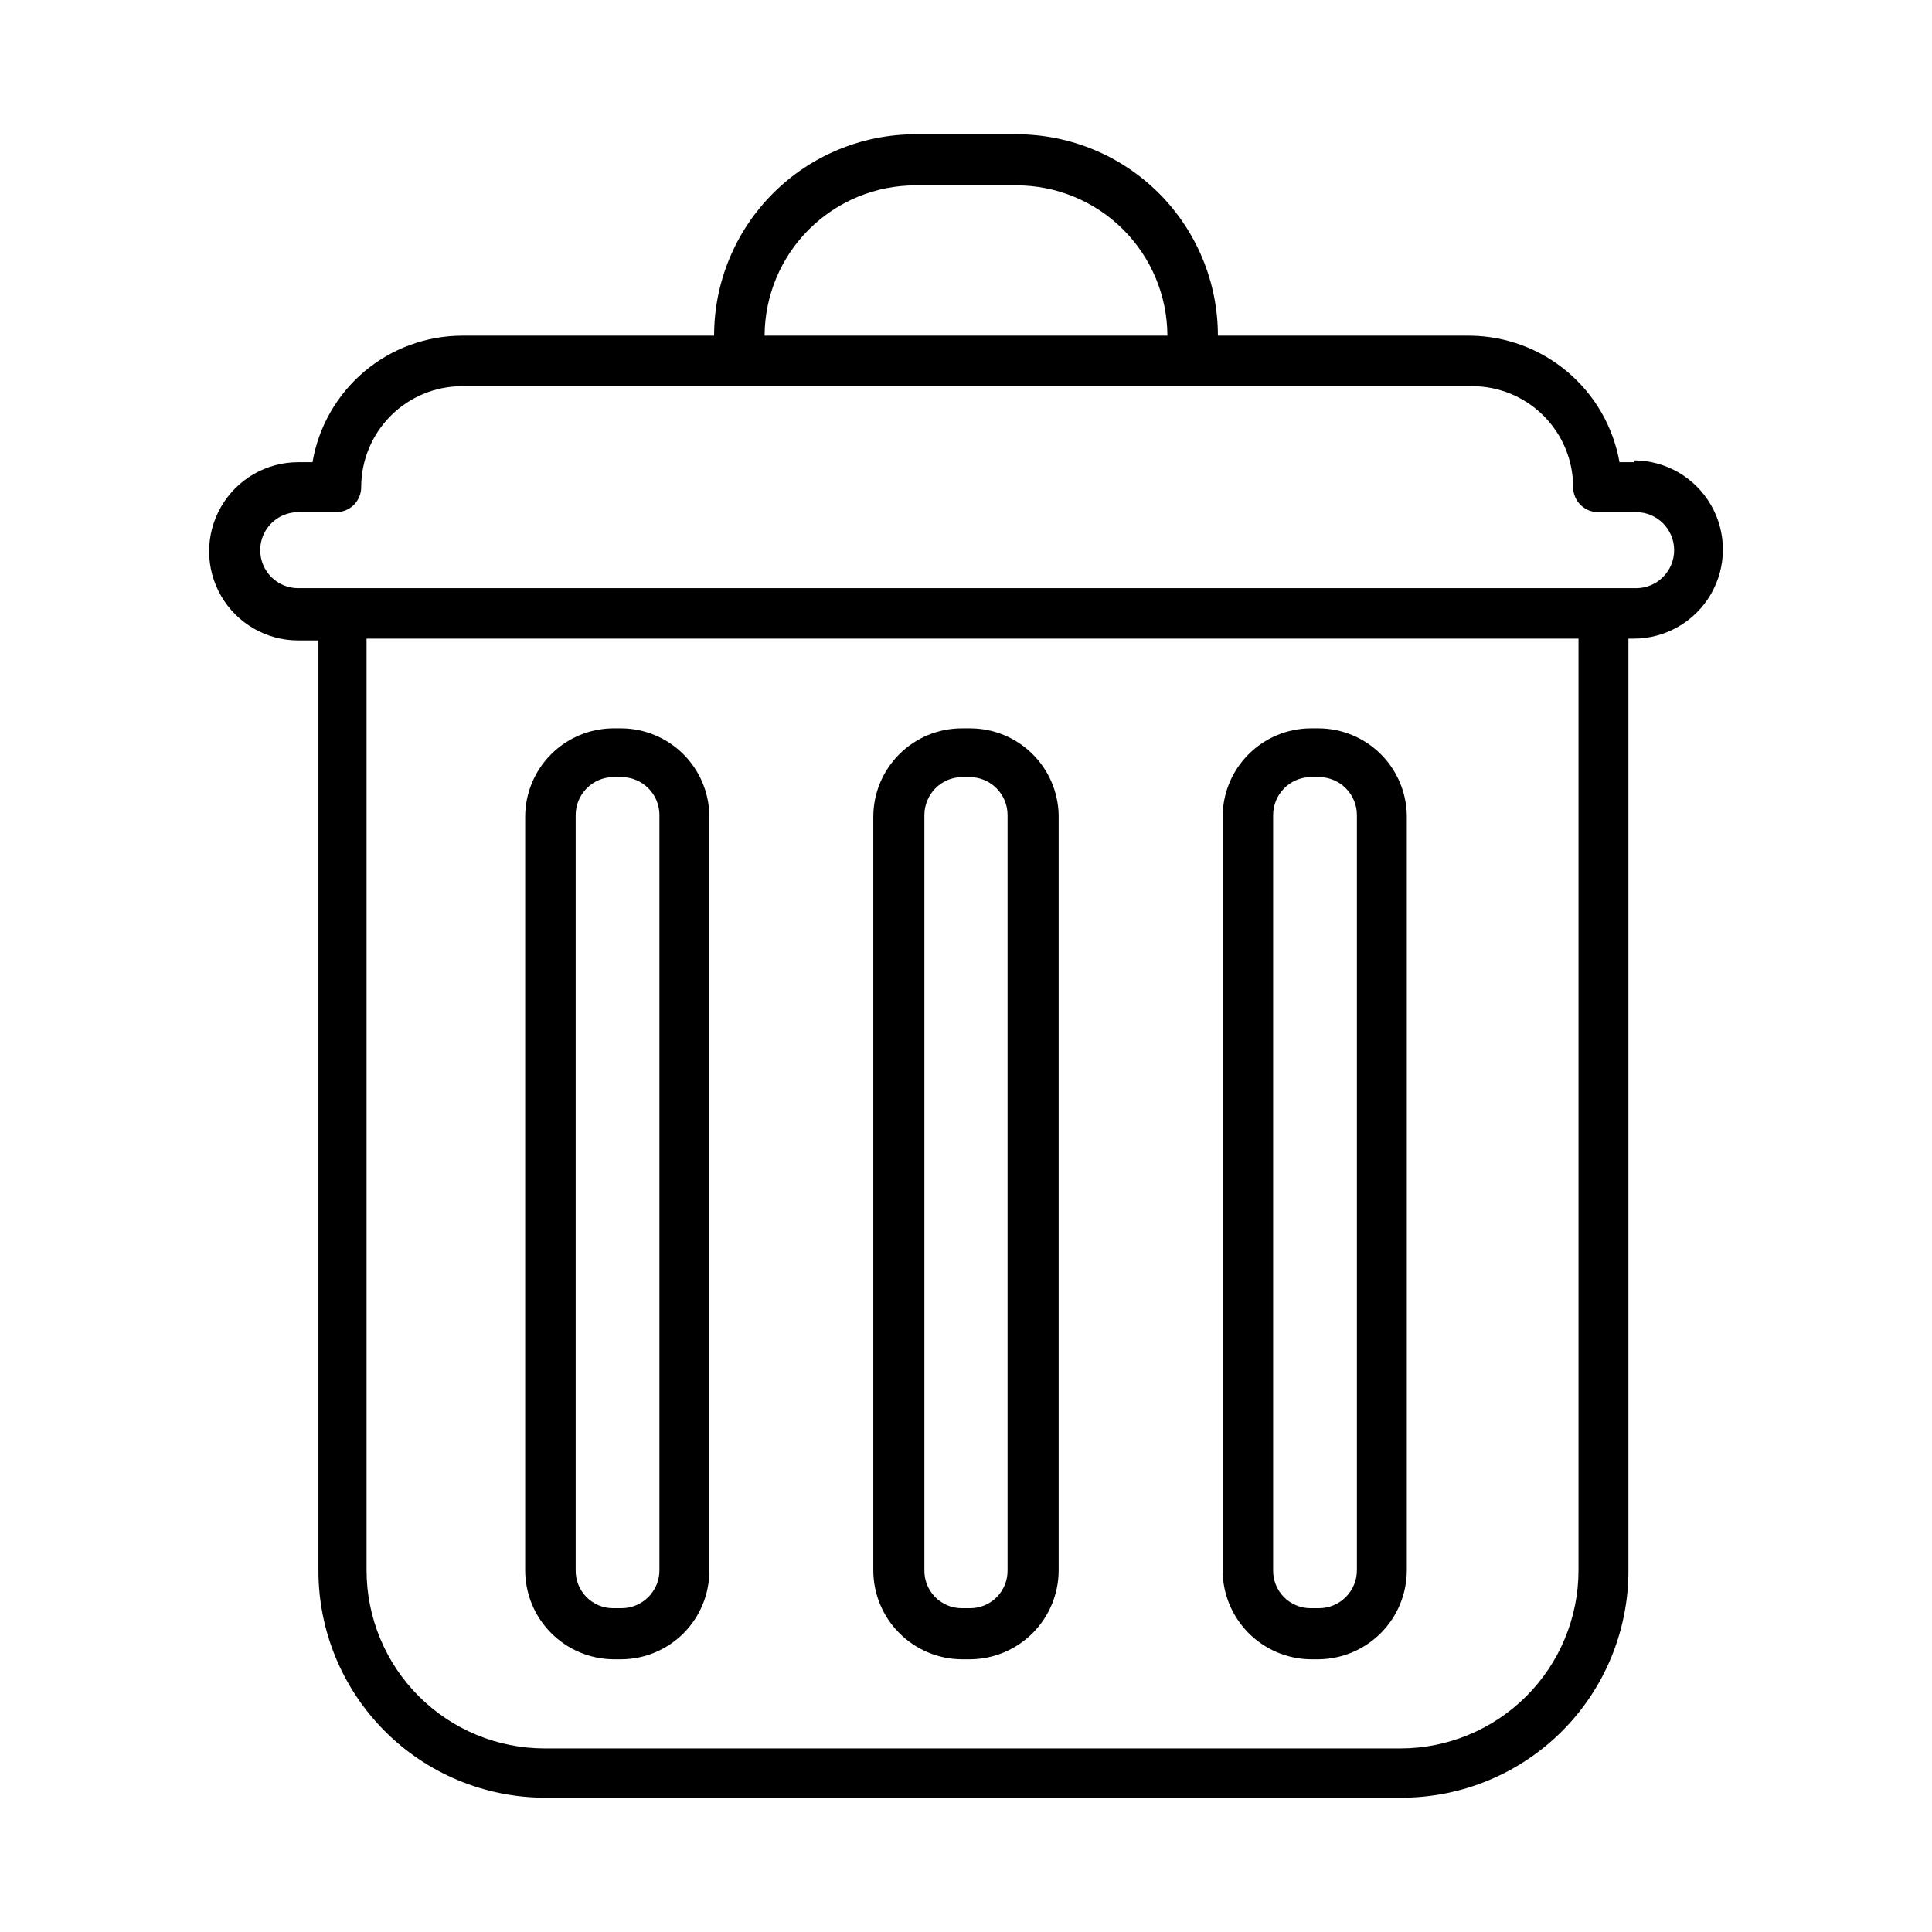 <?xml version="1.0" encoding="UTF-8"?>
<!-- Uploaded to: ICON Repo, www.svgrepo.com, Generator: ICON Repo Mixer Tools -->
<svg fill="#000000" width="800px" height="800px" version="1.1" viewBox="144 144 512 512" xmlns="http://www.w3.org/2000/svg">
 <g>
  <path d="m576.96 266.49h-3.777c-1.656-9.344-6.527-17.812-13.777-23.938-7.246-6.125-16.41-9.52-25.898-9.598h-66.754c0-14.152-5.625-27.73-15.633-37.738-10.008-10.012-23.586-15.633-37.738-15.633h-26.766c-14.156 0-27.73 5.621-37.742 15.633-10.008 10.008-15.633 23.586-15.633 37.738h-66.754c-9.504 0.016-18.699 3.387-25.961 9.523-7.258 6.137-12.117 14.641-13.715 24.012h-3.777c-8.438 0-16.234 4.5-20.453 11.809s-4.219 16.309 0 23.617c4.219 7.305 12.016 11.809 20.453 11.809h5.352v246.39c-0.039 15.949 6.258 31.262 17.504 42.57 11.25 11.309 26.531 17.688 42.484 17.727h227.03c15.977 0 31.301-6.356 42.582-17.668 11.285-11.316 17.602-26.652 17.559-42.629v-246.87h1.418c8.438 0 16.234-4.504 20.453-11.809 4.219-7.309 4.219-16.309 0-23.617-4.219-7.305-12.016-11.809-20.453-11.809zm-190.34-73.367h26.766c10.578 0 20.727 4.191 28.219 11.656 7.496 7.469 11.727 17.598 11.77 28.176h-106.75c0.043-10.578 4.273-20.707 11.77-28.176 7.496-7.465 17.645-11.656 28.223-11.656zm175.7 367c0 12.523-4.977 24.539-13.836 33.395-8.855 8.859-20.871 13.836-33.398 13.836h-226.71c-12.527 0-24.543-4.977-33.398-13.836-8.859-8.855-13.836-20.871-13.836-33.395v-246.87h321.18zm14.641-260.25h-353.93c-5.566 0-10.074-4.512-10.074-10.078 0-5.562 4.508-10.074 10.074-10.074h10.078c1.754 0 3.434-0.699 4.676-1.938 1.238-1.238 1.934-2.922 1.934-4.676 0-7.098 2.82-13.906 7.84-18.926s11.828-7.84 18.926-7.84h267.65c7.098 0 13.906 2.82 18.926 7.84s7.84 11.828 7.84 18.926c0 1.781 0.719 3.488 1.992 4.731 1.273 1.246 2.996 1.926 4.777 1.883h9.918c5.566 0 10.078 4.512 10.078 10.074 0 5.566-4.512 10.078-10.078 10.078z"/>
  <path d="m398.89 583.73h2.207c6.234-0.039 12.203-2.547 16.598-6.973 4.394-4.422 6.859-10.406 6.859-16.641v-200.11c-0.121-6.137-2.648-11.984-7.035-16.281-4.387-4.301-10.281-6.707-16.422-6.703h-2.207c-6.219 0-12.188 2.469-16.586 6.871-4.398 4.398-6.871 10.363-6.871 16.586v199.64c0 6.234 2.465 12.219 6.863 16.641 4.394 4.426 10.359 6.934 16.594 6.973zm-9.918-223.72c0-5.504 4.418-9.988 9.918-10.074h2.207c5.504 0.086 9.918 4.57 9.918 10.074v200.11c0.043 2.656-0.984 5.219-2.848 7.113-1.867 1.895-4.414 2.961-7.07 2.961h-2.207c-2.656 0-5.203-1.066-7.066-2.961-1.867-1.895-2.894-4.457-2.852-7.113z"/>
  <path d="m306.48 583.73h2.203c6.223-0.039 12.172-2.551 16.543-6.981 4.367-4.43 6.801-10.414 6.758-16.633v-200.11c-0.125-6.113-2.629-11.934-6.981-16.227-4.352-4.293-10.207-6.719-16.32-6.758h-2.203c-6.195 0.039-12.121 2.531-16.488 6.926-4.363 4.394-6.816 10.336-6.816 16.531v199.64c0 6.207 2.445 12.168 6.809 16.586 4.359 4.422 10.285 6.945 16.496 7.027zm-9.922-223.72c0-5.504 4.418-9.988 9.922-10.074h2.203c2.672 0 5.234 1.059 7.125 2.949 1.891 1.891 2.949 4.453 2.949 7.125v200.11c0 5.562-4.512 10.074-10.074 10.074h-2.203c-2.66 0-5.207-1.066-7.07-2.961-1.867-1.895-2.891-4.457-2.852-7.113z"/>
  <path d="m491.31 583.73h2.207c6.207-0.082 12.133-2.606 16.496-7.027 4.359-4.418 6.805-10.379 6.805-16.586v-200.11c-0.125-6.113-2.629-11.934-6.981-16.227-4.352-4.293-10.207-6.719-16.32-6.758h-2.207c-6.191 0.039-12.121 2.531-16.484 6.926-4.367 4.394-6.816 10.336-6.816 16.531v199.64c0 6.207 2.445 12.168 6.805 16.586 4.363 4.422 10.289 6.945 16.496 7.027zm-9.918-223.72c0-5.504 4.418-9.988 9.918-10.074h2.207c2.672 0 5.234 1.059 7.125 2.949 1.887 1.891 2.949 4.453 2.949 7.125v200.11c0 5.562-4.512 10.074-10.074 10.074h-2.207c-2.656 0-5.203-1.066-7.07-2.961-1.863-1.895-2.891-4.457-2.848-7.113z"/>
 </g>
</svg>